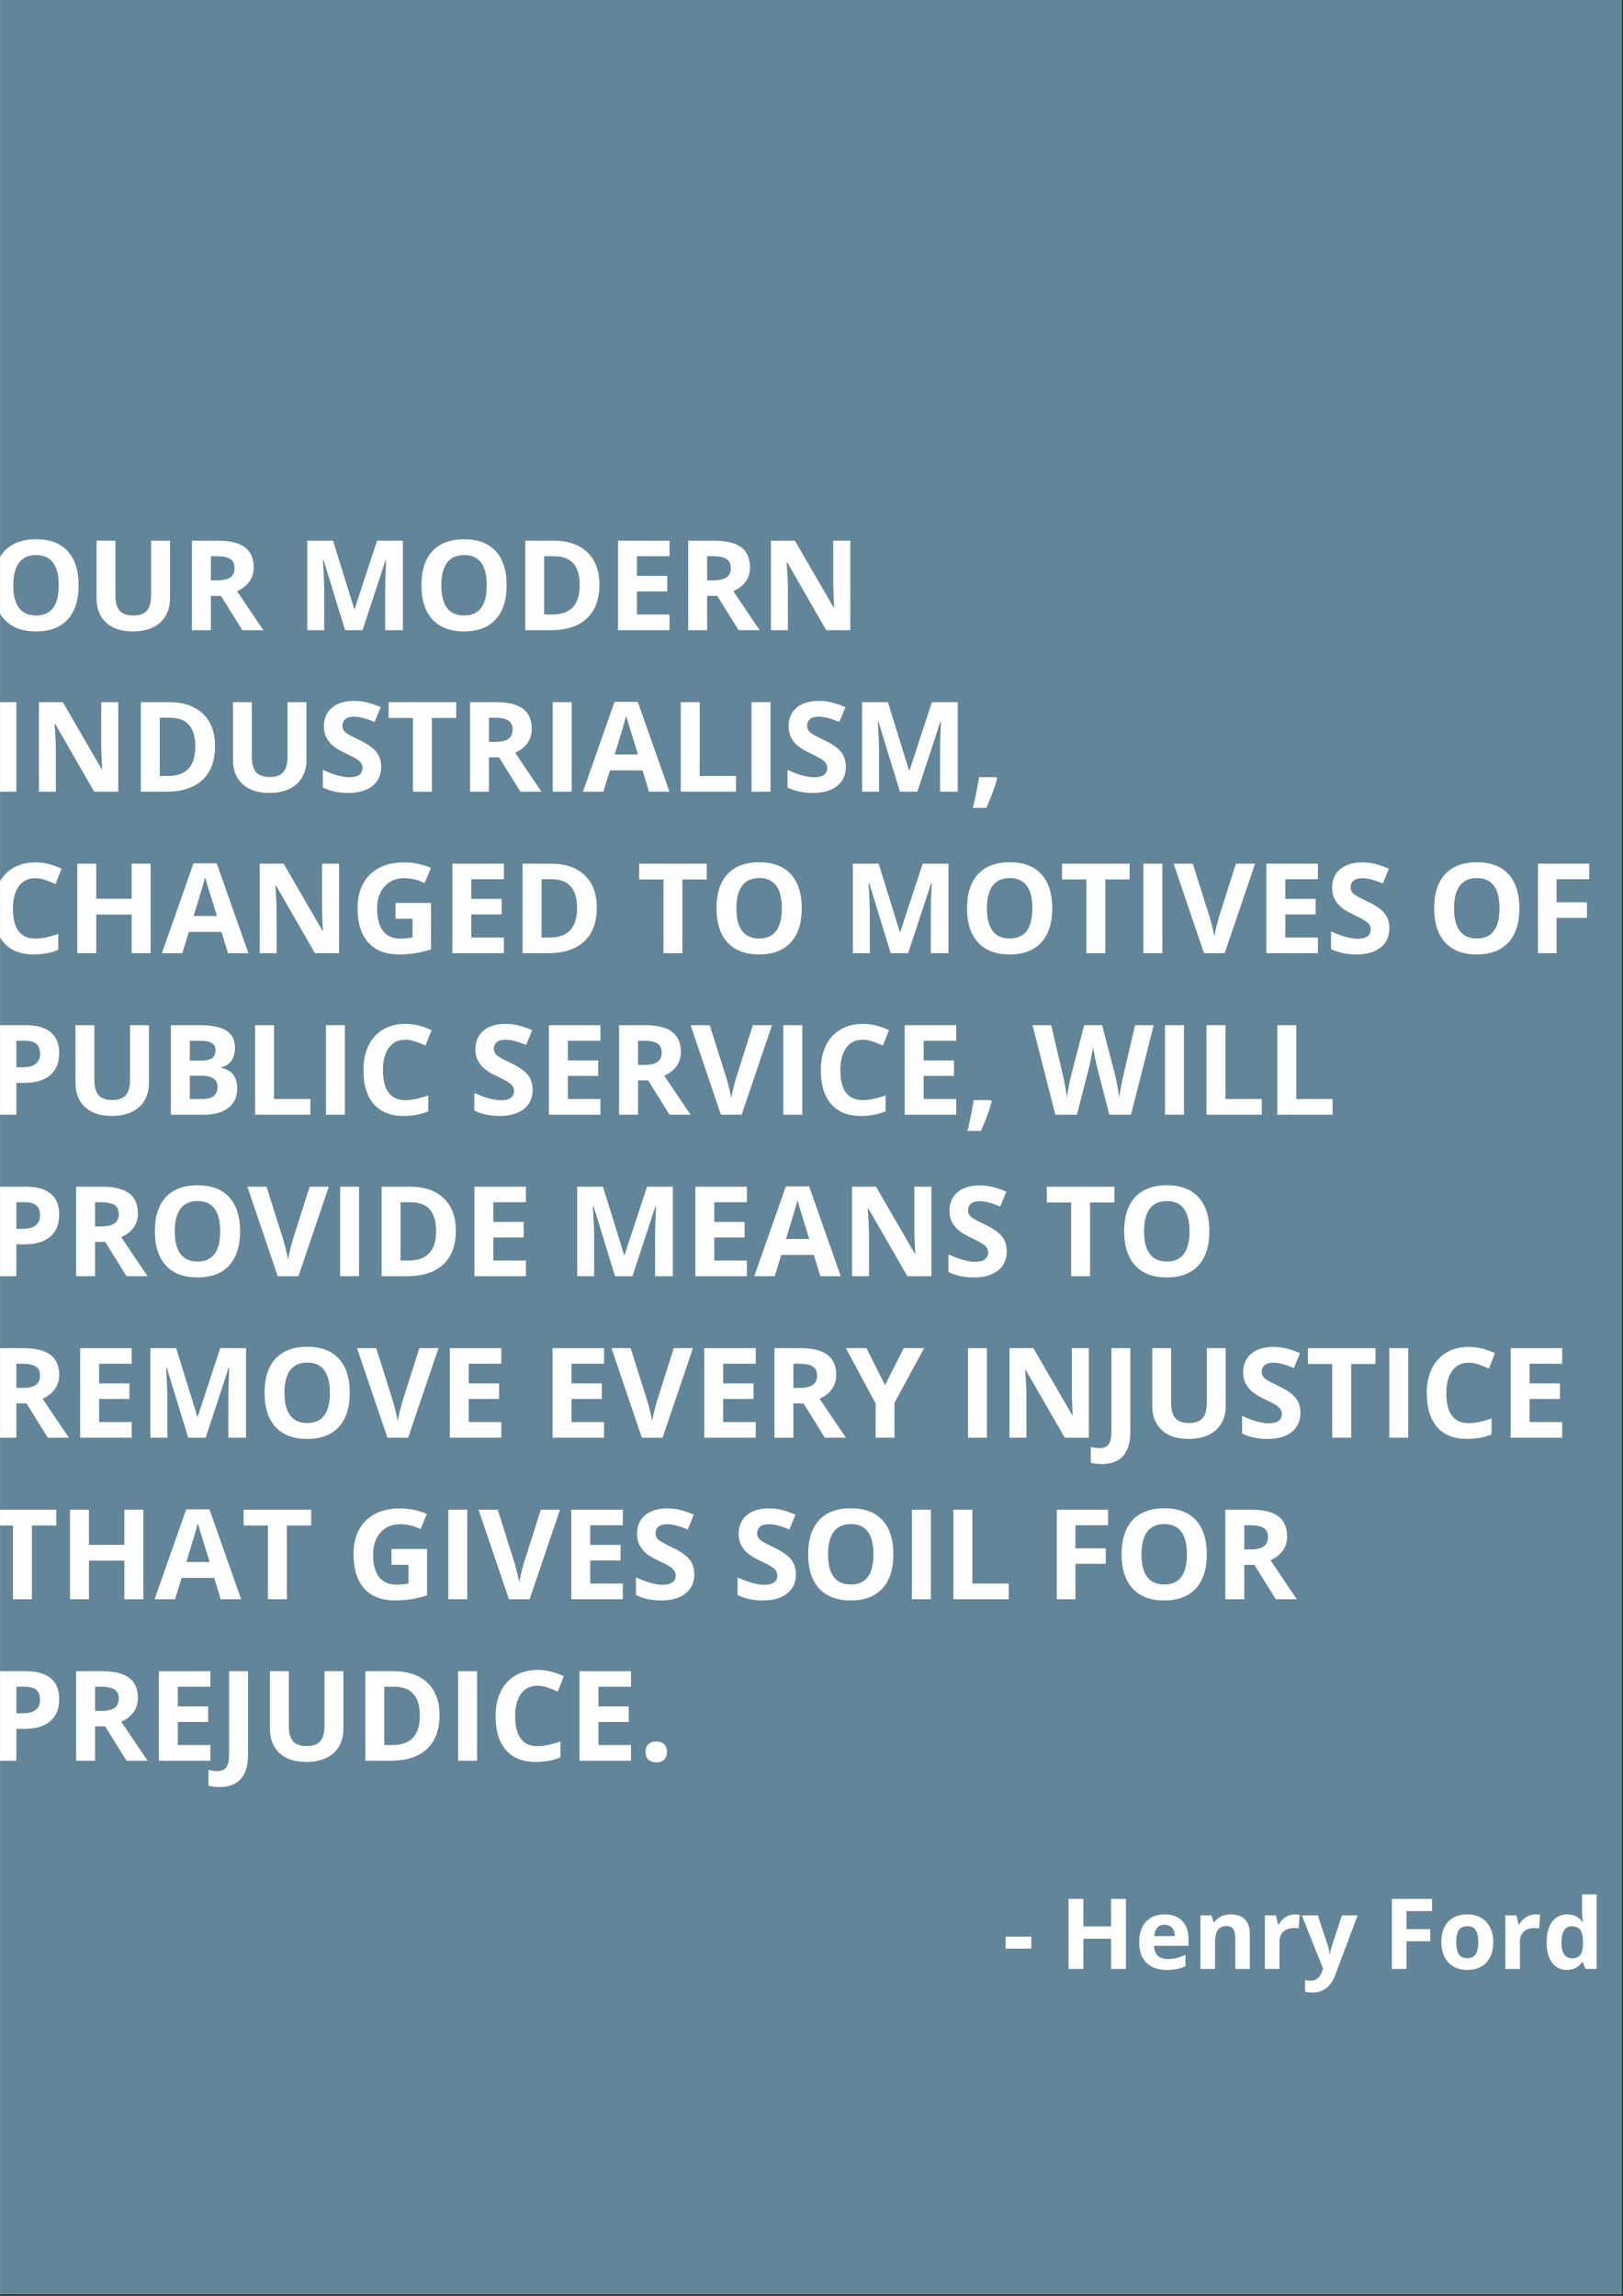 <?xml version="1.0" encoding="UTF-8"?>
<svg xmlns="http://www.w3.org/2000/svg" xmlns:xlink="http://www.w3.org/1999/xlink" width="595.5pt" height="842.25pt" viewBox="0 0 595.5 842.25" version="1.2">
<rect x="0" y="0" width="595.5" height="842.25" fill="#333333" stroke="none"/>
<defs>
<g>
<symbol overflow="visible" id="glyph0-0">
<path style="stroke:none;" d="M 4.328 -32.844 L 23.219 -32.844 L 23.219 0 L 4.328 0 Z M 6.672 -2.344 L 20.891 -2.344 L 20.891 -30.5 L 6.672 -30.5 Z M 6.672 -2.344 "/>
</symbol>
<symbol overflow="visible" id="glyph0-1">
<path style="stroke:none;" d="M 33.938 -16.469 C 33.938 -11.031 32.586 -6.848 29.891 -3.922 C 27.203 -1.004 23.344 0.453 18.312 0.453 C 13.281 0.453 9.414 -1.004 6.719 -3.922 C 4.02 -6.848 2.672 -11.047 2.672 -16.516 C 2.672 -21.973 4.02 -26.145 6.719 -29.031 C 9.426 -31.914 13.301 -33.359 18.344 -33.359 C 23.395 -33.359 27.254 -31.906 29.922 -29 C 32.598 -26.094 33.938 -21.914 33.938 -16.469 Z M 9.969 -16.469 C 9.969 -12.801 10.664 -10.035 12.062 -8.172 C 13.457 -6.316 15.539 -5.391 18.312 -5.391 C 23.863 -5.391 26.641 -9.082 26.641 -16.469 C 26.641 -23.863 23.875 -27.562 18.344 -27.562 C 15.582 -27.562 13.492 -26.629 12.078 -24.766 C 10.672 -22.898 9.969 -20.133 9.969 -16.469 Z M 9.969 -16.469 "/>
</symbol>
<symbol overflow="visible" id="glyph0-2">
<path style="stroke:none;" d="M 30.859 -32.844 L 30.859 -11.594 C 30.859 -9.164 30.316 -7.035 29.234 -5.203 C 28.148 -3.379 26.582 -1.977 24.531 -1 C 22.477 -0.031 20.051 0.453 17.25 0.453 C 13.031 0.453 9.75 -0.629 7.406 -2.797 C 5.07 -4.961 3.906 -7.926 3.906 -11.688 L 3.906 -32.844 L 10.844 -32.844 L 10.844 -12.734 C 10.844 -10.203 11.352 -8.344 12.375 -7.156 C 13.395 -5.977 15.082 -5.391 17.438 -5.391 C 19.707 -5.391 21.352 -5.984 22.375 -7.172 C 23.406 -8.367 23.922 -10.238 23.922 -12.781 L 23.922 -32.844 Z M 30.859 -32.844 "/>
</symbol>
<symbol overflow="visible" id="glyph0-3">
<path style="stroke:none;" d="M 11.094 -18.266 L 13.344 -18.266 C 15.539 -18.266 17.16 -18.629 18.203 -19.359 C 19.254 -20.098 19.781 -21.254 19.781 -22.828 C 19.781 -24.379 19.242 -25.484 18.172 -26.141 C 17.109 -26.805 15.453 -27.141 13.203 -27.141 L 11.094 -27.141 Z M 11.094 -12.594 L 11.094 0 L 4.141 0 L 4.141 -32.844 L 13.703 -32.844 C 18.16 -32.844 21.457 -32.031 23.594 -30.406 C 25.738 -28.781 26.812 -26.312 26.812 -23 C 26.812 -21.07 26.281 -19.352 25.219 -17.844 C 24.156 -16.344 22.648 -15.164 20.703 -14.312 C 25.648 -6.926 28.875 -2.156 30.375 0 L 22.641 0 L 14.797 -12.594 Z M 11.094 -12.594 "/>
</symbol>
<symbol overflow="visible" id="glyph0-4">
<path style="stroke:none;" d=""/>
</symbol>
<symbol overflow="visible" id="glyph0-5">
<path style="stroke:none;" d="M 18.031 0 L 10.125 -25.766 L 9.922 -25.766 C 10.211 -20.523 10.359 -17.031 10.359 -15.281 L 10.359 0 L 4.141 0 L 4.141 -32.844 L 13.609 -32.844 L 21.391 -7.734 L 21.516 -7.734 L 29.766 -32.844 L 39.234 -32.844 L 39.234 0 L 32.75 0 L 32.75 -15.547 C 32.75 -16.273 32.758 -17.117 32.781 -18.078 C 32.801 -19.035 32.898 -21.582 33.078 -25.719 L 32.891 -25.719 L 24.422 0 Z M 18.031 0 "/>
</symbol>
<symbol overflow="visible" id="glyph0-6">
<path style="stroke:none;" d="M 31.375 -16.734 C 31.375 -11.328 29.832 -7.188 26.75 -4.312 C 23.676 -1.438 19.238 0 13.438 0 L 4.141 0 L 4.141 -32.844 L 14.438 -32.844 C 19.801 -32.844 23.961 -31.426 26.922 -28.594 C 29.891 -25.758 31.375 -21.805 31.375 -16.734 Z M 24.141 -16.547 C 24.141 -23.609 21.023 -27.141 14.797 -27.141 L 11.094 -27.141 L 11.094 -5.75 L 14.078 -5.75 C 20.785 -5.75 24.141 -9.348 24.141 -16.547 Z M 24.141 -16.547 "/>
</symbol>
<symbol overflow="visible" id="glyph0-7">
<path style="stroke:none;" d="M 23.047 0 L 4.141 0 L 4.141 -32.844 L 23.047 -32.844 L 23.047 -27.141 L 11.094 -27.141 L 11.094 -19.922 L 22.219 -19.922 L 22.219 -14.219 L 11.094 -14.219 L 11.094 -5.75 L 23.047 -5.75 Z M 23.047 0 "/>
</symbol>
<symbol overflow="visible" id="glyph0-8">
<path style="stroke:none;" d="M 33.266 0 L 24.422 0 L 10.125 -24.844 L 9.922 -24.844 C 10.211 -20.457 10.359 -17.328 10.359 -15.453 L 10.359 0 L 4.141 0 L 4.141 -32.844 L 12.922 -32.844 L 27.172 -8.25 L 27.328 -8.25 C 27.109 -12.508 27 -15.523 27 -17.297 L 27 -32.844 L 33.266 -32.844 Z M 33.266 0 "/>
</symbol>
<symbol overflow="visible" id="glyph0-9">
<path style="stroke:none;" d="M 4.141 0 L 4.141 -32.844 L 11.094 -32.844 L 11.094 0 Z M 4.141 0 "/>
</symbol>
<symbol overflow="visible" id="glyph0-10">
<path style="stroke:none;" d="M 23.516 -9.125 C 23.516 -6.156 22.445 -3.816 20.312 -2.109 C 18.176 -0.398 15.207 0.453 11.406 0.453 C 7.906 0.453 4.805 -0.207 2.109 -1.531 L 2.109 -8 C 4.328 -7.008 6.203 -6.312 7.734 -5.906 C 9.273 -5.5 10.68 -5.297 11.953 -5.297 C 13.473 -5.297 14.641 -5.586 15.453 -6.172 C 16.273 -6.754 16.688 -7.625 16.688 -8.781 C 16.688 -9.426 16.504 -10 16.141 -10.5 C 15.785 -11 15.258 -11.477 14.562 -11.938 C 13.863 -12.406 12.445 -13.148 10.312 -14.172 C 8.301 -15.117 6.797 -16.023 5.797 -16.891 C 4.797 -17.754 3.992 -18.766 3.391 -19.922 C 2.797 -21.078 2.5 -22.426 2.5 -23.969 C 2.5 -26.875 3.484 -29.156 5.453 -30.812 C 7.422 -32.477 10.141 -33.312 13.609 -33.312 C 15.316 -33.312 16.945 -33.109 18.5 -32.703 C 20.051 -32.297 21.672 -31.727 23.359 -31 L 21.109 -25.578 C 19.359 -26.297 17.91 -26.797 16.766 -27.078 C 15.617 -27.367 14.492 -27.516 13.391 -27.516 C 12.066 -27.516 11.051 -27.207 10.344 -26.594 C 9.645 -25.977 9.297 -25.176 9.297 -24.188 C 9.297 -23.57 9.438 -23.035 9.719 -22.578 C 10.008 -22.129 10.461 -21.691 11.078 -21.266 C 11.703 -20.836 13.176 -20.066 15.5 -18.953 C 18.57 -17.484 20.676 -16.008 21.812 -14.531 C 22.945 -13.062 23.516 -11.258 23.516 -9.125 Z M 23.516 -9.125 "/>
</symbol>
<symbol overflow="visible" id="glyph0-11">
<path style="stroke:none;" d="M 16.797 0 L 9.844 0 L 9.844 -27.047 L 0.922 -27.047 L 0.922 -32.844 L 25.719 -32.844 L 25.719 -27.047 L 16.797 -27.047 Z M 16.797 0 "/>
</symbol>
<symbol overflow="visible" id="glyph0-12">
<path style="stroke:none;" d="M 24.234 0 L 21.859 -7.812 L 9.891 -7.812 L 7.5 0 L 0 0 L 11.594 -32.969 L 20.109 -32.969 L 31.734 0 Z M 20.188 -13.656 C 17.988 -20.738 16.75 -24.742 16.469 -25.672 C 16.195 -26.598 16 -27.332 15.875 -27.875 C 15.383 -25.957 13.973 -21.219 11.641 -13.656 Z M 20.188 -13.656 "/>
</symbol>
<symbol overflow="visible" id="glyph0-13">
<path style="stroke:none;" d="M 4.141 0 L 4.141 -32.844 L 11.094 -32.844 L 11.094 -5.75 L 24.422 -5.75 L 24.422 0 Z M 4.141 0 "/>
</symbol>
<symbol overflow="visible" id="glyph0-14">
<path style="stroke:none;" d="M 10.312 -4.828 C 9.531 -1.805 8.211 1.781 6.359 5.938 L 1.422 5.938 C 2.391 1.945 3.145 -1.812 3.688 -5.344 L 9.969 -5.344 Z M 10.312 -4.828 "/>
</symbol>
<symbol overflow="visible" id="glyph0-15">
<path style="stroke:none;" d="M 18.078 -27.516 C 15.461 -27.516 13.438 -26.531 12 -24.562 C 10.562 -22.594 9.844 -19.848 9.844 -16.328 C 9.844 -9.004 12.586 -5.344 18.078 -5.344 C 20.391 -5.344 23.18 -5.922 26.453 -7.078 L 26.453 -1.234 C 23.766 -0.109 20.758 0.453 17.438 0.453 C 12.656 0.453 9 -0.992 6.469 -3.891 C 3.938 -6.797 2.672 -10.957 2.672 -16.375 C 2.672 -19.789 3.289 -22.781 4.531 -25.344 C 5.781 -27.914 7.566 -29.883 9.891 -31.25 C 12.223 -32.625 14.953 -33.312 18.078 -33.312 C 21.266 -33.312 24.469 -32.539 27.688 -31 L 25.453 -25.344 C 24.223 -25.926 22.984 -26.43 21.734 -26.859 C 20.492 -27.297 19.273 -27.516 18.078 -27.516 Z M 18.078 -27.516 "/>
</symbol>
<symbol overflow="visible" id="glyph0-16">
<path style="stroke:none;" d="M 31.047 0 L 24.094 0 L 24.094 -14.172 L 11.094 -14.172 L 11.094 0 L 4.141 0 L 4.141 -32.844 L 11.094 -32.844 L 11.094 -19.969 L 24.094 -19.969 L 24.094 -32.844 L 31.047 -32.844 Z M 31.047 0 "/>
</symbol>
<symbol overflow="visible" id="glyph0-17">
<path style="stroke:none;" d="M 16.594 -18.438 L 29.625 -18.438 L 29.625 -1.422 C 27.508 -0.723 25.52 -0.238 23.656 0.031 C 21.789 0.312 19.891 0.453 17.953 0.453 C 12.992 0.453 9.207 -1 6.594 -3.906 C 3.977 -6.82 2.672 -11.008 2.672 -16.469 C 2.672 -21.77 4.188 -25.898 7.219 -28.859 C 10.25 -31.828 14.453 -33.312 19.828 -33.312 C 23.203 -33.312 26.453 -32.633 29.578 -31.281 L 27.266 -25.719 C 24.867 -26.914 22.375 -27.516 19.781 -27.516 C 16.781 -27.516 14.375 -26.504 12.562 -24.484 C 10.75 -22.461 9.844 -19.742 9.844 -16.328 C 9.844 -12.766 10.57 -10.039 12.031 -8.156 C 13.488 -6.281 15.609 -5.344 18.391 -5.344 C 19.848 -5.344 21.328 -5.492 22.828 -5.797 L 22.828 -12.641 L 16.594 -12.641 Z M 16.594 -18.438 "/>
</symbol>
<symbol overflow="visible" id="glyph0-18">
<path style="stroke:none;" d="M 22.859 -32.844 L 29.891 -32.844 L 18.734 0 L 11.141 0 L 0 -32.844 L 7.031 -32.844 L 13.203 -13.297 C 13.547 -12.141 13.898 -10.797 14.266 -9.266 C 14.641 -7.734 14.867 -6.664 14.953 -6.062 C 15.117 -7.438 15.68 -9.848 16.641 -13.297 Z M 22.859 -32.844 "/>
</symbol>
<symbol overflow="visible" id="glyph0-19">
<path style="stroke:none;" d="M 10.984 0 L 4.141 0 L 4.141 -32.844 L 22.953 -32.844 L 22.953 -27.141 L 10.984 -27.141 L 10.984 -18.672 L 22.125 -18.672 L 22.125 -12.984 L 10.984 -12.984 Z M 10.984 0 "/>
</symbol>
<symbol overflow="visible" id="glyph0-20">
<path style="stroke:none;" d="M 11.094 -17.391 L 13.391 -17.391 C 15.523 -17.391 17.125 -17.812 18.188 -18.656 C 19.25 -19.5 19.781 -20.727 19.781 -22.344 C 19.781 -23.977 19.332 -25.188 18.438 -25.969 C 17.551 -26.75 16.16 -27.141 14.266 -27.141 L 11.094 -27.141 Z M 26.812 -22.594 C 26.812 -19.062 25.707 -16.359 23.5 -14.484 C 21.289 -12.617 18.148 -11.688 14.078 -11.688 L 11.094 -11.688 L 11.094 0 L 4.141 0 L 4.141 -32.844 L 14.625 -32.844 C 18.602 -32.844 21.629 -31.984 23.703 -30.266 C 25.773 -28.547 26.812 -25.988 26.812 -22.594 Z M 26.812 -22.594 "/>
</symbol>
<symbol overflow="visible" id="glyph0-21">
<path style="stroke:none;" d="M 4.141 -32.844 L 14.359 -32.844 C 19.016 -32.844 22.395 -32.176 24.5 -30.844 C 26.602 -29.52 27.656 -27.414 27.656 -24.531 C 27.656 -22.562 27.191 -20.945 26.266 -19.688 C 25.348 -18.438 24.125 -17.688 22.594 -17.438 L 22.594 -17.203 C 24.676 -16.742 26.176 -15.875 27.094 -14.594 C 28.02 -13.32 28.484 -11.633 28.484 -9.531 C 28.484 -6.531 27.398 -4.191 25.234 -2.516 C 23.066 -0.836 20.129 0 16.422 0 L 4.141 0 Z M 11.094 -19.828 L 15.141 -19.828 C 17.023 -19.828 18.391 -20.117 19.234 -20.703 C 20.078 -21.285 20.5 -22.254 20.5 -23.609 C 20.5 -24.867 20.039 -25.77 19.125 -26.312 C 18.207 -26.863 16.75 -27.141 14.75 -27.141 L 11.094 -27.141 Z M 11.094 -14.312 L 11.094 -5.75 L 15.641 -5.75 C 17.555 -5.75 18.969 -6.113 19.875 -6.844 C 20.789 -7.582 21.25 -8.707 21.25 -10.219 C 21.25 -12.945 19.301 -14.312 15.406 -14.312 Z M 11.094 -14.312 "/>
</symbol>
<symbol overflow="visible" id="glyph0-22">
<path style="stroke:none;" d="M 36.125 0 L 28.188 0 L 23.734 -17.25 C 23.578 -17.863 23.297 -19.129 22.891 -21.047 C 22.492 -22.973 22.27 -24.27 22.219 -24.938 C 22.125 -24.125 21.895 -22.82 21.531 -21.031 C 21.176 -19.238 20.898 -17.961 20.703 -17.203 L 16.281 0 L 8.375 0 L 0 -32.844 L 6.844 -32.844 L 11.047 -14.922 C 11.785 -11.609 12.316 -8.738 12.641 -6.312 C 12.734 -7.164 12.941 -8.484 13.266 -10.266 C 13.586 -12.055 13.891 -13.445 14.172 -14.438 L 18.953 -32.844 L 25.531 -32.844 L 30.328 -14.438 C 30.535 -13.613 30.797 -12.352 31.109 -10.656 C 31.422 -8.969 31.66 -7.52 31.828 -6.312 C 31.973 -7.477 32.211 -8.93 32.547 -10.672 C 32.879 -12.422 33.176 -13.836 33.438 -14.922 L 37.625 -32.844 L 44.469 -32.844 Z M 36.125 0 "/>
</symbol>
<symbol overflow="visible" id="glyph0-23">
<path style="stroke:none;" d="M 14.359 -19.312 L 21.203 -32.844 L 28.703 -32.844 L 17.812 -12.781 L 17.812 0 L 10.891 0 L 10.891 -12.562 L 0 -32.844 L 7.547 -32.844 Z M 14.359 -19.312 "/>
</symbol>
<symbol overflow="visible" id="glyph0-24">
<path style="stroke:none;" d="M 0.703 9.656 C -0.867 9.656 -2.242 9.492 -3.422 9.172 L -3.422 3.375 C -2.223 3.664 -1.129 3.812 -0.141 3.812 C 1.391 3.812 2.484 3.336 3.141 2.391 C 3.805 1.441 4.141 -0.039 4.141 -2.062 L 4.141 -32.844 L 11.094 -32.844 L 11.094 -2.109 C 11.094 1.723 10.219 4.641 8.469 6.641 C 6.719 8.648 4.129 9.656 0.703 9.656 Z M 0.703 9.656 "/>
</symbol>
<symbol overflow="visible" id="glyph0-25">
<path style="stroke:none;" d="M 2.625 -3.219 C 2.625 -4.469 2.961 -5.414 3.641 -6.062 C 4.316 -6.707 5.297 -7.031 6.578 -7.031 C 7.828 -7.031 8.789 -6.695 9.469 -6.031 C 10.145 -5.375 10.484 -4.438 10.484 -3.219 C 10.484 -2.031 10.141 -1.094 9.453 -0.406 C 8.766 0.27 7.805 0.609 6.578 0.609 C 5.316 0.609 4.344 0.273 3.656 -0.391 C 2.969 -1.055 2.625 -2 2.625 -3.219 Z M 2.625 -3.219 "/>
</symbol>
<symbol overflow="visible" id="glyph1-0">
<path style="stroke:none;" d="M 3.391 -25.703 L 18.172 -25.703 L 18.172 0 L 3.391 0 Z M 5.219 -1.828 L 16.344 -1.828 L 16.344 -23.875 L 5.219 -23.875 Z M 5.219 -1.828 "/>
</symbol>
<symbol overflow="visible" id="glyph1-1">
<path style="stroke:none;" d=""/>
</symbol>
<symbol overflow="visible" id="glyph1-2">
<path style="stroke:none;" d="M 1.078 -7.453 L 1.078 -11.844 L 10.516 -11.844 L 10.516 -7.453 Z M 1.078 -7.453 "/>
</symbol>
<symbol overflow="visible" id="glyph1-3">
<path style="stroke:none;" d="M 24.297 0 L 18.859 0 L 18.859 -11.094 L 8.688 -11.094 L 8.688 0 L 3.234 0 L 3.234 -25.703 L 8.688 -25.703 L 8.688 -15.625 L 18.859 -15.625 L 18.859 -25.703 L 24.297 -25.703 Z M 24.297 0 "/>
</symbol>
<symbol overflow="visible" id="glyph1-4">
<path style="stroke:none;" d="M 10.953 -16.203 C 9.816 -16.203 8.926 -15.844 8.281 -15.125 C 7.633 -14.406 7.266 -13.383 7.172 -12.062 L 14.703 -12.062 C 14.672 -13.383 14.32 -14.406 13.656 -15.125 C 12.988 -15.844 12.086 -16.203 10.953 -16.203 Z M 11.703 0.359 C 8.547 0.359 6.078 -0.516 4.297 -2.266 C 2.516 -4.016 1.625 -6.488 1.625 -9.688 C 1.625 -12.977 2.445 -15.52 4.094 -17.312 C 5.738 -19.113 8.016 -20.016 10.922 -20.016 C 13.691 -20.016 15.848 -19.223 17.391 -17.641 C 18.941 -16.066 19.719 -13.883 19.719 -11.094 L 19.719 -8.484 L 7.047 -8.484 C 7.109 -6.961 7.562 -5.773 8.406 -4.922 C 9.25 -4.066 10.43 -3.641 11.953 -3.641 C 13.141 -3.641 14.258 -3.758 15.312 -4 C 16.363 -4.25 17.461 -4.645 18.609 -5.188 L 18.609 -1.031 C 17.672 -0.562 16.672 -0.211 15.609 0.016 C 14.547 0.242 13.242 0.359 11.703 0.359 Z M 11.703 0.359 "/>
</symbol>
<symbol overflow="visible" id="glyph1-5">
<path style="stroke:none;" d="M 20.953 0 L 15.594 0 L 15.594 -11.484 C 15.594 -12.898 15.336 -13.961 14.828 -14.672 C 14.328 -15.379 13.523 -15.734 12.422 -15.734 C 10.922 -15.734 9.836 -15.234 9.172 -14.234 C 8.504 -13.234 8.172 -11.57 8.172 -9.25 L 8.172 0 L 2.812 0 L 2.812 -19.656 L 6.906 -19.656 L 7.625 -17.141 L 7.922 -17.141 C 8.523 -18.086 9.348 -18.801 10.391 -19.281 C 11.441 -19.77 12.633 -20.016 13.969 -20.016 C 16.258 -20.016 17.992 -19.395 19.172 -18.156 C 20.359 -16.926 20.953 -15.145 20.953 -12.812 Z M 20.953 0 "/>
</symbol>
<symbol overflow="visible" id="glyph1-6">
<path style="stroke:none;" d="M 13.781 -20.016 C 14.508 -20.016 15.113 -19.961 15.594 -19.859 L 15.188 -14.844 C 14.75 -14.957 14.223 -15.016 13.609 -15.016 C 11.898 -15.016 10.566 -14.57 9.609 -13.688 C 8.648 -12.812 8.172 -11.582 8.172 -10 L 8.172 0 L 2.812 0 L 2.812 -19.656 L 6.875 -19.656 L 7.672 -16.344 L 7.922 -16.344 C 8.535 -17.445 9.359 -18.332 10.391 -19 C 11.43 -19.676 12.562 -20.016 13.781 -20.016 Z M 13.781 -20.016 "/>
</symbol>
<symbol overflow="visible" id="glyph1-7">
<path style="stroke:none;" d="M 0 -19.656 L 5.875 -19.656 L 9.578 -8.594 C 9.898 -7.633 10.117 -6.5 10.234 -5.188 L 10.344 -5.188 C 10.469 -6.395 10.719 -7.531 11.094 -8.594 L 14.734 -19.656 L 20.484 -19.656 L 12.172 2.516 C 11.398 4.566 10.305 6.102 8.891 7.125 C 7.484 8.145 5.836 8.656 3.953 8.656 C 3.023 8.656 2.117 8.551 1.234 8.344 L 1.234 4.094 C 1.879 4.25 2.582 4.328 3.344 4.328 C 4.289 4.328 5.117 4.035 5.828 3.453 C 6.535 2.867 7.086 1.992 7.484 0.828 L 7.812 -0.141 Z M 0 -19.656 "/>
</symbol>
<symbol overflow="visible" id="glyph1-8">
<path style="stroke:none;" d="M 8.594 0 L 3.234 0 L 3.234 -25.703 L 17.969 -25.703 L 17.969 -21.234 L 8.594 -21.234 L 8.594 -14.609 L 17.312 -14.609 L 17.312 -10.156 L 8.594 -10.156 Z M 8.594 0 "/>
</symbol>
<symbol overflow="visible" id="glyph1-9">
<path style="stroke:none;" d="M 7.078 -9.859 C 7.078 -7.91 7.395 -6.438 8.031 -5.438 C 8.676 -4.445 9.719 -3.953 11.156 -3.953 C 12.594 -3.953 13.625 -4.445 14.25 -5.438 C 14.875 -6.426 15.188 -7.898 15.188 -9.859 C 15.188 -11.805 14.867 -13.266 14.234 -14.234 C 13.609 -15.211 12.57 -15.703 11.125 -15.703 C 9.695 -15.703 8.664 -15.219 8.031 -14.25 C 7.395 -13.281 7.078 -11.816 7.078 -9.859 Z M 20.672 -9.859 C 20.672 -6.66 19.828 -4.156 18.141 -2.344 C 16.453 -0.539 14.102 0.359 11.094 0.359 C 9.207 0.359 7.539 -0.051 6.094 -0.875 C 4.656 -1.707 3.551 -2.895 2.781 -4.438 C 2.008 -5.988 1.625 -7.797 1.625 -9.859 C 1.625 -13.066 2.457 -15.562 4.125 -17.344 C 5.801 -19.125 8.16 -20.016 11.203 -20.016 C 13.086 -20.016 14.75 -19.602 16.188 -18.781 C 17.633 -17.969 18.742 -16.789 19.516 -15.25 C 20.285 -13.719 20.672 -11.922 20.672 -9.859 Z M 20.672 -9.859 "/>
</symbol>
<symbol overflow="visible" id="glyph1-10">
<path style="stroke:none;" d="M 9.031 0.359 C 6.727 0.359 4.914 -0.535 3.594 -2.328 C 2.281 -4.129 1.625 -6.617 1.625 -9.797 C 1.625 -13.016 2.289 -15.52 3.625 -17.312 C 4.969 -19.113 6.816 -20.016 9.172 -20.016 C 11.648 -20.016 13.539 -19.055 14.844 -17.141 L 15.016 -17.141 C 14.742 -18.609 14.609 -19.914 14.609 -21.062 L 14.609 -27.359 L 19.984 -27.359 L 19.984 0 L 15.875 0 L 14.844 -2.547 L 14.609 -2.547 C 13.391 -0.609 11.531 0.359 9.031 0.359 Z M 10.922 -3.922 C 12.285 -3.922 13.285 -4.316 13.922 -5.109 C 14.566 -5.91 14.922 -7.266 14.984 -9.172 L 14.984 -9.75 C 14.984 -11.863 14.656 -13.375 14 -14.281 C 13.352 -15.195 12.297 -15.656 10.828 -15.656 C 9.629 -15.656 8.695 -15.148 8.031 -14.141 C 7.375 -13.129 7.047 -11.656 7.047 -9.719 C 7.047 -7.789 7.379 -6.344 8.047 -5.375 C 8.711 -4.406 9.672 -3.922 10.922 -3.922 Z M 10.922 -3.922 "/>
</symbol>
<symbol overflow="visible" id="glyph2-0">
<path style="stroke:none;" d="M 2.453 -18.562 L 13.125 -18.562 L 13.125 0 L 2.453 0 Z M 3.766 -1.328 L 11.812 -1.328 L 11.812 -17.234 L 3.766 -17.234 Z M 3.766 -1.328 "/>
</symbol>
<symbol overflow="visible" id="glyph2-1">
<path style="stroke:none;" d=""/>
</symbol>
<symbol overflow="visible" id="glyph3-0">
<path style="stroke:none;" d="M 2.547 -19.281 L 13.625 -19.281 L 13.625 0 L 2.547 0 Z M 3.922 -1.375 L 12.266 -1.375 L 12.266 -17.906 L 3.922 -17.906 Z M 3.922 -1.375 "/>
</symbol>
<symbol overflow="visible" id="glyph3-1">
<path style="stroke:none;" d=""/>
</symbol>
</g>
<clipPath id="clip1">
  <path d="M 0.016 0 L 594.984 0 L 594.984 841.5 L 0.016 841.5 Z M 0.016 0 "/>
</clipPath>
<clipPath id="clip2">
  <path d="M 0.016 197 L 29 197 L 29 232 L 0.016 232 Z M 0.016 197 "/>
</clipPath>
<clipPath id="clip3">
  <path d="M 0.016 257 L 7 257 L 7 291 L 0.016 291 Z M 0.016 257 "/>
</clipPath>
<clipPath id="clip4">
  <path d="M 0.016 316 L 23 316 L 23 351 L 0.016 351 Z M 0.016 316 "/>
</clipPath>
<clipPath id="clip5">
  <path d="M 0.016 376 L 22 376 L 22 409 L 0.016 409 Z M 0.016 376 "/>
</clipPath>
<clipPath id="clip6">
  <path d="M 0.016 435 L 22 435 L 22 469 L 0.016 469 Z M 0.016 435 "/>
</clipPath>
<clipPath id="clip7">
  <path d="M 0.016 494 L 26 494 L 26 528 L 0.016 528 Z M 0.016 494 "/>
</clipPath>
<clipPath id="clip8">
  <path d="M 0.016 553 L 21 553 L 21 587 L 0.016 587 Z M 0.016 553 "/>
</clipPath>
<clipPath id="clip9">
  <path d="M 0.016 613 L 22 613 L 22 646 L 0.016 646 Z M 0.016 613 "/>
</clipPath>
</defs>
<g id="surface1">
<g clip-path="url(#clip1)" clip-rule="nonzero">
<path style=" stroke:none;fill-rule:nonzero;fill:rgb(100%,100%,100%);fill-opacity:1;" d="M 0.016 0 L 595.484 0 L 595.484 848.957 L 0.016 848.957 Z M 0.016 0 "/>
<path style=" stroke:none;fill-rule:nonzero;fill:rgb(100%,100%,100%);fill-opacity:1;" d="M 0.016 0 L 595.484 0 L 595.484 842.207 L 0.016 842.207 Z M 0.016 0 "/>
<path style=" stroke:none;fill-rule:nonzero;fill:rgb(38.82%,52.159%,59.999%);fill-opacity:1;" d="M 0.016 0 L 595.484 0 L 595.484 842.207 L 0.016 842.207 Z M 0.016 0 "/>
</g>
<g clip-path="url(#clip2)" clip-rule="nonzero">
<g style="fill:rgb(100%,100%,100%);fill-opacity:1;">
  <use xlink:href="#glyph0-1" x="-5.091" y="231.183"/>
</g>
</g>
<g style="fill:rgb(100%,100%,100%);fill-opacity:1;">
  <use xlink:href="#glyph0-2" x="31.515" y="231.183"/>
</g>
<g style="fill:rgb(100%,100%,100%);fill-opacity:1;">
  <use xlink:href="#glyph0-3" x="66.28" y="231.183"/>
</g>
<g style="fill:rgb(100%,100%,100%);fill-opacity:1;">
  <use xlink:href="#glyph0-4" x="96.643" y="231.183"/>
</g>
<g style="fill:rgb(100%,100%,100%);fill-opacity:1;">
  <use xlink:href="#glyph0-5" x="108.591" y="231.183"/>
</g>
<g style="fill:rgb(100%,100%,100%);fill-opacity:1;">
  <use xlink:href="#glyph0-1" x="151.957" y="231.183"/>
</g>
<g style="fill:rgb(100%,100%,100%);fill-opacity:1;">
  <use xlink:href="#glyph0-6" x="188.563" y="231.183"/>
</g>
<g style="fill:rgb(100%,100%,100%);fill-opacity:1;">
  <use xlink:href="#glyph0-7" x="222.609" y="231.183"/>
</g>
<g style="fill:rgb(100%,100%,100%);fill-opacity:1;">
  <use xlink:href="#glyph0-3" x="248.369" y="231.183"/>
</g>
<g style="fill:rgb(100%,100%,100%);fill-opacity:1;">
  <use xlink:href="#glyph0-8" x="278.732" y="231.183"/>
</g>
<g clip-path="url(#clip3)" clip-rule="nonzero">
<g style="fill:rgb(100%,100%,100%);fill-opacity:1;">
  <use xlink:href="#glyph0-9" x="-5.091" y="290.43"/>
</g>
</g>
<g style="fill:rgb(100%,100%,100%);fill-opacity:1;">
  <use xlink:href="#glyph0-8" x="10.135" y="290.43"/>
</g>
<g style="fill:rgb(100%,100%,100%);fill-opacity:1;">
  <use xlink:href="#glyph0-6" x="47.528" y="290.43"/>
</g>
<g style="fill:rgb(100%,100%,100%);fill-opacity:1;">
  <use xlink:href="#glyph0-2" x="81.574" y="290.43"/>
</g>
<g style="fill:rgb(100%,100%,100%);fill-opacity:1;">
  <use xlink:href="#glyph0-10" x="116.339" y="290.43"/>
</g>
<g style="fill:rgb(100%,100%,100%);fill-opacity:1;">
  <use xlink:href="#glyph0-11" x="141.671" y="290.43"/>
</g>
<g style="fill:rgb(100%,100%,100%);fill-opacity:1;">
  <use xlink:href="#glyph0-3" x="168.306" y="290.43"/>
</g>
<g style="fill:rgb(100%,100%,100%);fill-opacity:1;">
  <use xlink:href="#glyph0-9" x="198.669" y="290.43"/>
</g>
<g style="fill:rgb(100%,100%,100%);fill-opacity:1;">
  <use xlink:href="#glyph0-12" x="213.896" y="290.43"/>
</g>
<g style="fill:rgb(100%,100%,100%);fill-opacity:1;">
  <use xlink:href="#glyph0-13" x="245.629" y="290.43"/>
</g>
<g style="fill:rgb(100%,100%,100%);fill-opacity:1;">
  <use xlink:href="#glyph0-9" x="271.612" y="290.43"/>
</g>
<g style="fill:rgb(100%,100%,100%);fill-opacity:1;">
  <use xlink:href="#glyph0-10" x="286.839" y="290.43"/>
</g>
<g style="fill:rgb(100%,100%,100%);fill-opacity:1;">
  <use xlink:href="#glyph0-5" x="312.171" y="290.43"/>
</g>
<g style="fill:rgb(100%,100%,100%);fill-opacity:1;">
  <use xlink:href="#glyph0-14" x="355.538" y="290.43"/>
</g>
<g clip-path="url(#clip4)" clip-rule="nonzero">
<g style="fill:rgb(100%,100%,100%);fill-opacity:1;">
  <use xlink:href="#glyph0-15" x="-5.091" y="349.677"/>
</g>
</g>
<g style="fill:rgb(100%,100%,100%);fill-opacity:1;">
  <use xlink:href="#glyph0-16" x="24.216" y="349.677"/>
</g>
<g style="fill:rgb(100%,100%,100%);fill-opacity:1;">
  <use xlink:href="#glyph0-12" x="59.408" y="349.677"/>
</g>
<g style="fill:rgb(100%,100%,100%);fill-opacity:1;">
  <use xlink:href="#glyph0-8" x="91.141" y="349.677"/>
</g>
<g style="fill:rgb(100%,100%,100%);fill-opacity:1;">
  <use xlink:href="#glyph0-17" x="128.533" y="349.677"/>
</g>
<g style="fill:rgb(100%,100%,100%);fill-opacity:1;">
  <use xlink:href="#glyph0-7" x="161.838" y="349.677"/>
</g>
<g style="fill:rgb(100%,100%,100%);fill-opacity:1;">
  <use xlink:href="#glyph0-6" x="187.598" y="349.677"/>
</g>
<g style="fill:rgb(100%,100%,100%);fill-opacity:1;">
  <use xlink:href="#glyph0-4" x="221.644" y="349.677"/>
</g>
<g style="fill:rgb(100%,100%,100%);fill-opacity:1;">
  <use xlink:href="#glyph0-11" x="233.591" y="349.677"/>
</g>
<g style="fill:rgb(100%,100%,100%);fill-opacity:1;">
  <use xlink:href="#glyph0-1" x="260.226" y="349.677"/>
</g>
<g style="fill:rgb(100%,100%,100%);fill-opacity:1;">
  <use xlink:href="#glyph0-4" x="296.833" y="349.677"/>
</g>
<g style="fill:rgb(100%,100%,100%);fill-opacity:1;">
  <use xlink:href="#glyph0-5" x="308.78" y="349.677"/>
</g>
<g style="fill:rgb(100%,100%,100%);fill-opacity:1;">
  <use xlink:href="#glyph0-1" x="352.146" y="349.677"/>
</g>
<g style="fill:rgb(100%,100%,100%);fill-opacity:1;">
  <use xlink:href="#glyph0-11" x="388.753" y="349.677"/>
</g>
<g style="fill:rgb(100%,100%,100%);fill-opacity:1;">
  <use xlink:href="#glyph0-9" x="415.388" y="349.677"/>
</g>
<g style="fill:rgb(100%,100%,100%);fill-opacity:1;">
  <use xlink:href="#glyph0-18" x="430.614" y="349.677"/>
</g>
<g style="fill:rgb(100%,100%,100%);fill-opacity:1;">
  <use xlink:href="#glyph0-7" x="460.506" y="349.677"/>
</g>
<g style="fill:rgb(100%,100%,100%);fill-opacity:1;">
  <use xlink:href="#glyph0-10" x="486.265" y="349.677"/>
</g>
<g style="fill:rgb(100%,100%,100%);fill-opacity:1;">
  <use xlink:href="#glyph0-4" x="511.597" y="349.677"/>
</g>
<g style="fill:rgb(100%,100%,100%);fill-opacity:1;">
  <use xlink:href="#glyph0-1" x="523.545" y="349.677"/>
</g>
<g style="fill:rgb(100%,100%,100%);fill-opacity:1;">
  <use xlink:href="#glyph0-19" x="560.151" y="349.677"/>
</g>
<g clip-path="url(#clip5)" clip-rule="nonzero">
<g style="fill:rgb(100%,100%,100%);fill-opacity:1;">
  <use xlink:href="#glyph0-20" x="-5.091" y="408.924"/>
</g>
</g>
<g style="fill:rgb(100%,100%,100%);fill-opacity:1;">
  <use xlink:href="#glyph0-2" x="23.79" y="408.924"/>
</g>
<g style="fill:rgb(100%,100%,100%);fill-opacity:1;">
  <use xlink:href="#glyph0-21" x="58.554" y="408.924"/>
</g>
<g style="fill:rgb(100%,100%,100%);fill-opacity:1;">
  <use xlink:href="#glyph0-13" x="89.457" y="408.924"/>
</g>
<g style="fill:rgb(100%,100%,100%);fill-opacity:1;">
  <use xlink:href="#glyph0-9" x="115.44" y="408.924"/>
</g>
<g style="fill:rgb(100%,100%,100%);fill-opacity:1;">
  <use xlink:href="#glyph0-15" x="130.667" y="408.924"/>
</g>
<g style="fill:rgb(100%,100%,100%);fill-opacity:1;">
  <use xlink:href="#glyph0-4" x="159.974" y="408.924"/>
</g>
<g style="fill:rgb(100%,100%,100%);fill-opacity:1;">
  <use xlink:href="#glyph0-10" x="171.922" y="408.924"/>
</g>
<g style="fill:rgb(100%,100%,100%);fill-opacity:1;">
  <use xlink:href="#glyph0-7" x="197.254" y="408.924"/>
</g>
<g style="fill:rgb(100%,100%,100%);fill-opacity:1;">
  <use xlink:href="#glyph0-3" x="223.014" y="408.924"/>
</g>
<g style="fill:rgb(100%,100%,100%);fill-opacity:1;">
  <use xlink:href="#glyph0-18" x="253.377" y="408.924"/>
</g>
<g style="fill:rgb(100%,100%,100%);fill-opacity:1;">
  <use xlink:href="#glyph0-9" x="283.268" y="408.924"/>
</g>
<g style="fill:rgb(100%,100%,100%);fill-opacity:1;">
  <use xlink:href="#glyph0-15" x="298.495" y="408.924"/>
</g>
<g style="fill:rgb(100%,100%,100%);fill-opacity:1;">
  <use xlink:href="#glyph0-7" x="327.802" y="408.924"/>
</g>
<g style="fill:rgb(100%,100%,100%);fill-opacity:1;">
  <use xlink:href="#glyph0-14" x="353.561" y="408.924"/>
</g>
<g style="fill:rgb(100%,100%,100%);fill-opacity:1;">
  <use xlink:href="#glyph0-4" x="366.901" y="408.924"/>
</g>
<g style="fill:rgb(100%,100%,100%);fill-opacity:1;">
  <use xlink:href="#glyph0-22" x="378.849" y="408.924"/>
</g>
<g style="fill:rgb(100%,100%,100%);fill-opacity:1;">
  <use xlink:href="#glyph0-9" x="423.316" y="408.924"/>
</g>
<g style="fill:rgb(100%,100%,100%);fill-opacity:1;">
  <use xlink:href="#glyph0-13" x="438.542" y="408.924"/>
</g>
<g style="fill:rgb(100%,100%,100%);fill-opacity:1;">
  <use xlink:href="#glyph0-13" x="464.526" y="408.924"/>
</g>
<g clip-path="url(#clip6)" clip-rule="nonzero">
<g style="fill:rgb(100%,100%,100%);fill-opacity:1;">
  <use xlink:href="#glyph0-20" x="-5.091" y="468.171"/>
</g>
</g>
<g style="fill:rgb(100%,100%,100%);fill-opacity:1;">
  <use xlink:href="#glyph0-3" x="23.79" y="468.171"/>
</g>
<g style="fill:rgb(100%,100%,100%);fill-opacity:1;">
  <use xlink:href="#glyph0-1" x="54.153" y="468.171"/>
</g>
<g style="fill:rgb(100%,100%,100%);fill-opacity:1;">
  <use xlink:href="#glyph0-18" x="90.759" y="468.171"/>
</g>
<g style="fill:rgb(100%,100%,100%);fill-opacity:1;">
  <use xlink:href="#glyph0-9" x="120.651" y="468.171"/>
</g>
<g style="fill:rgb(100%,100%,100%);fill-opacity:1;">
  <use xlink:href="#glyph0-6" x="135.877" y="468.171"/>
</g>
<g style="fill:rgb(100%,100%,100%);fill-opacity:1;">
  <use xlink:href="#glyph0-7" x="169.923" y="468.171"/>
</g>
<g style="fill:rgb(100%,100%,100%);fill-opacity:1;">
  <use xlink:href="#glyph0-4" x="195.682" y="468.171"/>
</g>
<g style="fill:rgb(100%,100%,100%);fill-opacity:1;">
  <use xlink:href="#glyph0-5" x="207.63" y="468.171"/>
</g>
<g style="fill:rgb(100%,100%,100%);fill-opacity:1;">
  <use xlink:href="#glyph0-7" x="250.996" y="468.171"/>
</g>
<g style="fill:rgb(100%,100%,100%);fill-opacity:1;">
  <use xlink:href="#glyph0-12" x="276.755" y="468.171"/>
</g>
<g style="fill:rgb(100%,100%,100%);fill-opacity:1;">
  <use xlink:href="#glyph0-8" x="308.488" y="468.171"/>
</g>
<g style="fill:rgb(100%,100%,100%);fill-opacity:1;">
  <use xlink:href="#glyph0-10" x="345.881" y="468.171"/>
</g>
<g style="fill:rgb(100%,100%,100%);fill-opacity:1;">
  <use xlink:href="#glyph0-4" x="371.213" y="468.171"/>
</g>
<g style="fill:rgb(100%,100%,100%);fill-opacity:1;">
  <use xlink:href="#glyph0-11" x="383.161" y="468.171"/>
</g>
<g style="fill:rgb(100%,100%,100%);fill-opacity:1;">
  <use xlink:href="#glyph0-1" x="409.796" y="468.171"/>
</g>
<g clip-path="url(#clip7)" clip-rule="nonzero">
<g style="fill:rgb(100%,100%,100%);fill-opacity:1;">
  <use xlink:href="#glyph0-3" x="-5.091" y="527.418"/>
</g>
</g>
<g style="fill:rgb(100%,100%,100%);fill-opacity:1;">
  <use xlink:href="#glyph0-7" x="25.272" y="527.418"/>
</g>
<g style="fill:rgb(100%,100%,100%);fill-opacity:1;">
  <use xlink:href="#glyph0-5" x="51.031" y="527.418"/>
</g>
<g style="fill:rgb(100%,100%,100%);fill-opacity:1;">
  <use xlink:href="#glyph0-1" x="94.397" y="527.418"/>
</g>
<g style="fill:rgb(100%,100%,100%);fill-opacity:1;">
  <use xlink:href="#glyph0-18" x="131.004" y="527.418"/>
</g>
<g style="fill:rgb(100%,100%,100%);fill-opacity:1;">
  <use xlink:href="#glyph0-7" x="160.895" y="527.418"/>
</g>
<g style="fill:rgb(100%,100%,100%);fill-opacity:1;">
  <use xlink:href="#glyph0-4" x="186.654" y="527.418"/>
</g>
<g style="fill:rgb(100%,100%,100%);fill-opacity:1;">
  <use xlink:href="#glyph0-7" x="198.602" y="527.418"/>
</g>
<g style="fill:rgb(100%,100%,100%);fill-opacity:1;">
  <use xlink:href="#glyph0-18" x="224.361" y="527.418"/>
</g>
<g style="fill:rgb(100%,100%,100%);fill-opacity:1;">
  <use xlink:href="#glyph0-7" x="254.253" y="527.418"/>
</g>
<g style="fill:rgb(100%,100%,100%);fill-opacity:1;">
  <use xlink:href="#glyph0-3" x="280.012" y="527.418"/>
</g>
<g style="fill:rgb(100%,100%,100%);fill-opacity:1;">
  <use xlink:href="#glyph0-23" x="310.375" y="527.418"/>
</g>
<g style="fill:rgb(100%,100%,100%);fill-opacity:1;">
  <use xlink:href="#glyph0-4" x="339.076" y="527.418"/>
</g>
<g style="fill:rgb(100%,100%,100%);fill-opacity:1;">
  <use xlink:href="#glyph0-9" x="351.024" y="527.418"/>
</g>
<g style="fill:rgb(100%,100%,100%);fill-opacity:1;">
  <use xlink:href="#glyph0-8" x="366.25" y="527.418"/>
</g>
<g style="fill:rgb(100%,100%,100%);fill-opacity:1;">
  <use xlink:href="#glyph0-24" x="403.642" y="527.418"/>
</g>
<g style="fill:rgb(100%,100%,100%);fill-opacity:1;">
  <use xlink:href="#glyph0-2" x="418.869" y="527.418"/>
</g>
<g style="fill:rgb(100%,100%,100%);fill-opacity:1;">
  <use xlink:href="#glyph0-10" x="453.634" y="527.418"/>
</g>
<g style="fill:rgb(100%,100%,100%);fill-opacity:1;">
  <use xlink:href="#glyph0-11" x="478.966" y="527.418"/>
</g>
<g style="fill:rgb(100%,100%,100%);fill-opacity:1;">
  <use xlink:href="#glyph0-9" x="505.601" y="527.418"/>
</g>
<g style="fill:rgb(100%,100%,100%);fill-opacity:1;">
  <use xlink:href="#glyph0-15" x="520.828" y="527.418"/>
</g>
<g style="fill:rgb(100%,100%,100%);fill-opacity:1;">
  <use xlink:href="#glyph0-7" x="550.135" y="527.418"/>
</g>
<g clip-path="url(#clip8)" clip-rule="nonzero">
<g style="fill:rgb(100%,100%,100%);fill-opacity:1;">
  <use xlink:href="#glyph0-11" x="-5.091" y="586.665"/>
</g>
</g>
<g style="fill:rgb(100%,100%,100%);fill-opacity:1;">
  <use xlink:href="#glyph0-16" x="21.544" y="586.665"/>
</g>
<g style="fill:rgb(100%,100%,100%);fill-opacity:1;">
  <use xlink:href="#glyph0-12" x="56.735" y="586.665"/>
</g>
<g style="fill:rgb(100%,100%,100%);fill-opacity:1;">
  <use xlink:href="#glyph0-11" x="88.468" y="586.665"/>
</g>
<g style="fill:rgb(100%,100%,100%);fill-opacity:1;">
  <use xlink:href="#glyph0-4" x="115.103" y="586.665"/>
</g>
<g style="fill:rgb(100%,100%,100%);fill-opacity:1;">
  <use xlink:href="#glyph0-17" x="127.051" y="586.665"/>
</g>
<g style="fill:rgb(100%,100%,100%);fill-opacity:1;">
  <use xlink:href="#glyph0-9" x="160.356" y="586.665"/>
</g>
<g style="fill:rgb(100%,100%,100%);fill-opacity:1;">
  <use xlink:href="#glyph0-18" x="175.583" y="586.665"/>
</g>
<g style="fill:rgb(100%,100%,100%);fill-opacity:1;">
  <use xlink:href="#glyph0-7" x="205.474" y="586.665"/>
</g>
<g style="fill:rgb(100%,100%,100%);fill-opacity:1;">
  <use xlink:href="#glyph0-10" x="231.233" y="586.665"/>
</g>
<g style="fill:rgb(100%,100%,100%);fill-opacity:1;">
  <use xlink:href="#glyph0-4" x="256.566" y="586.665"/>
</g>
<g style="fill:rgb(100%,100%,100%);fill-opacity:1;">
  <use xlink:href="#glyph0-10" x="268.513" y="586.665"/>
</g>
<g style="fill:rgb(100%,100%,100%);fill-opacity:1;">
  <use xlink:href="#glyph0-1" x="293.846" y="586.665"/>
</g>
<g style="fill:rgb(100%,100%,100%);fill-opacity:1;">
  <use xlink:href="#glyph0-9" x="330.452" y="586.665"/>
</g>
<g style="fill:rgb(100%,100%,100%);fill-opacity:1;">
  <use xlink:href="#glyph0-13" x="345.679" y="586.665"/>
</g>
<g style="fill:rgb(100%,100%,100%);fill-opacity:1;">
  <use xlink:href="#glyph0-4" x="371.662" y="586.665"/>
</g>
<g style="fill:rgb(100%,100%,100%);fill-opacity:1;">
  <use xlink:href="#glyph0-19" x="383.61" y="586.665"/>
</g>
<g style="fill:rgb(100%,100%,100%);fill-opacity:1;">
  <use xlink:href="#glyph0-1" x="408.853" y="586.665"/>
</g>
<g style="fill:rgb(100%,100%,100%);fill-opacity:1;">
  <use xlink:href="#glyph0-3" x="445.459" y="586.665"/>
</g>
<g clip-path="url(#clip9)" clip-rule="nonzero">
<g style="fill:rgb(100%,100%,100%);fill-opacity:1;">
  <use xlink:href="#glyph0-20" x="-5.091" y="645.912"/>
</g>
</g>
<g style="fill:rgb(100%,100%,100%);fill-opacity:1;">
  <use xlink:href="#glyph0-3" x="23.79" y="645.912"/>
</g>
<g style="fill:rgb(100%,100%,100%);fill-opacity:1;">
  <use xlink:href="#glyph0-7" x="54.153" y="645.912"/>
</g>
<g style="fill:rgb(100%,100%,100%);fill-opacity:1;">
  <use xlink:href="#glyph0-24" x="79.912" y="645.912"/>
</g>
<g style="fill:rgb(100%,100%,100%);fill-opacity:1;">
  <use xlink:href="#glyph0-2" x="95.138" y="645.912"/>
</g>
<g style="fill:rgb(100%,100%,100%);fill-opacity:1;">
  <use xlink:href="#glyph0-6" x="129.903" y="645.912"/>
</g>
<g style="fill:rgb(100%,100%,100%);fill-opacity:1;">
  <use xlink:href="#glyph0-9" x="163.949" y="645.912"/>
</g>
<g style="fill:rgb(100%,100%,100%);fill-opacity:1;">
  <use xlink:href="#glyph0-15" x="179.176" y="645.912"/>
</g>
<g style="fill:rgb(100%,100%,100%);fill-opacity:1;">
  <use xlink:href="#glyph0-7" x="208.483" y="645.912"/>
</g>
<g style="fill:rgb(100%,100%,100%);fill-opacity:1;">
  <use xlink:href="#glyph0-25" x="234.243" y="645.912"/>
</g>
<g style="fill:rgb(100%,100%,100%);fill-opacity:1;">
  <use xlink:href="#glyph0-4" x="247.353" y="645.912"/>
</g>
<g style="fill:rgb(100%,100%,100%);fill-opacity:1;">
  <use xlink:href="#glyph1-1" x="190.212" y="722.303"/>
  <use xlink:href="#glyph1-1" x="199.564" y="722.303"/>
  <use xlink:href="#glyph1-1" x="208.915" y="722.303"/>
  <use xlink:href="#glyph1-1" x="218.266" y="722.303"/>
  <use xlink:href="#glyph1-1" x="227.617" y="722.303"/>
  <use xlink:href="#glyph1-1" x="236.968" y="722.303"/>
  <use xlink:href="#glyph1-1" x="246.319" y="722.303"/>
  <use xlink:href="#glyph1-1" x="255.67" y="722.303"/>
  <use xlink:href="#glyph1-1" x="265.021" y="722.303"/>
  <use xlink:href="#glyph1-1" x="274.372" y="722.303"/>
  <use xlink:href="#glyph1-1" x="283.723" y="722.303"/>
  <use xlink:href="#glyph1-1" x="293.074" y="722.303"/>
  <use xlink:href="#glyph1-1" x="302.426" y="722.303"/>
  <use xlink:href="#glyph1-1" x="311.777" y="722.303"/>
  <use xlink:href="#glyph1-1" x="321.128" y="722.303"/>
  <use xlink:href="#glyph1-1" x="330.479" y="722.303"/>
  <use xlink:href="#glyph1-1" x="339.83" y="722.303"/>
  <use xlink:href="#glyph1-1" x="349.181" y="722.303"/>
  <use xlink:href="#glyph1-1" x="358.532" y="722.303"/>
</g>
<g style="fill:rgb(100%,100%,100%);fill-opacity:1;">
  <use xlink:href="#glyph1-2" x="367.883" y="722.303"/>
  <use xlink:href="#glyph1-1" x="379.467" y="722.303"/>
  <use xlink:href="#glyph1-3" x="388.818" y="722.303"/>
  <use xlink:href="#glyph1-4" x="416.361" y="722.303"/>
  <use xlink:href="#glyph1-5" x="437.63" y="722.303"/>
  <use xlink:href="#glyph1-6" x="461.289" y="722.303"/>
  <use xlink:href="#glyph1-7" x="477.635" y="722.303"/>
  <use xlink:href="#glyph1-1" x="498.113" y="722.303"/>
  <use xlink:href="#glyph1-8" x="507.464" y="722.303"/>
  <use xlink:href="#glyph1-9" x="527.221" y="722.303"/>
  <use xlink:href="#glyph1-6" x="549.509" y="722.303"/>
  <use xlink:href="#glyph1-10" x="565.855" y="722.303"/>
</g>
<g style="fill:rgb(100%,100%,100%);fill-opacity:1;">
  <use xlink:href="#glyph2-1" x="363.922" y="761.301"/>
</g>
<g style="fill:rgb(100%,100%,100%);fill-opacity:1;">
  <use xlink:href="#glyph3-1" x="366.477" y="798.049"/>
</g>
<g style="fill:rgb(100%,100%,100%);fill-opacity:1;">
  <use xlink:href="#glyph3-1" x="366.477" y="835.547"/>
</g>
</g>
</svg>
